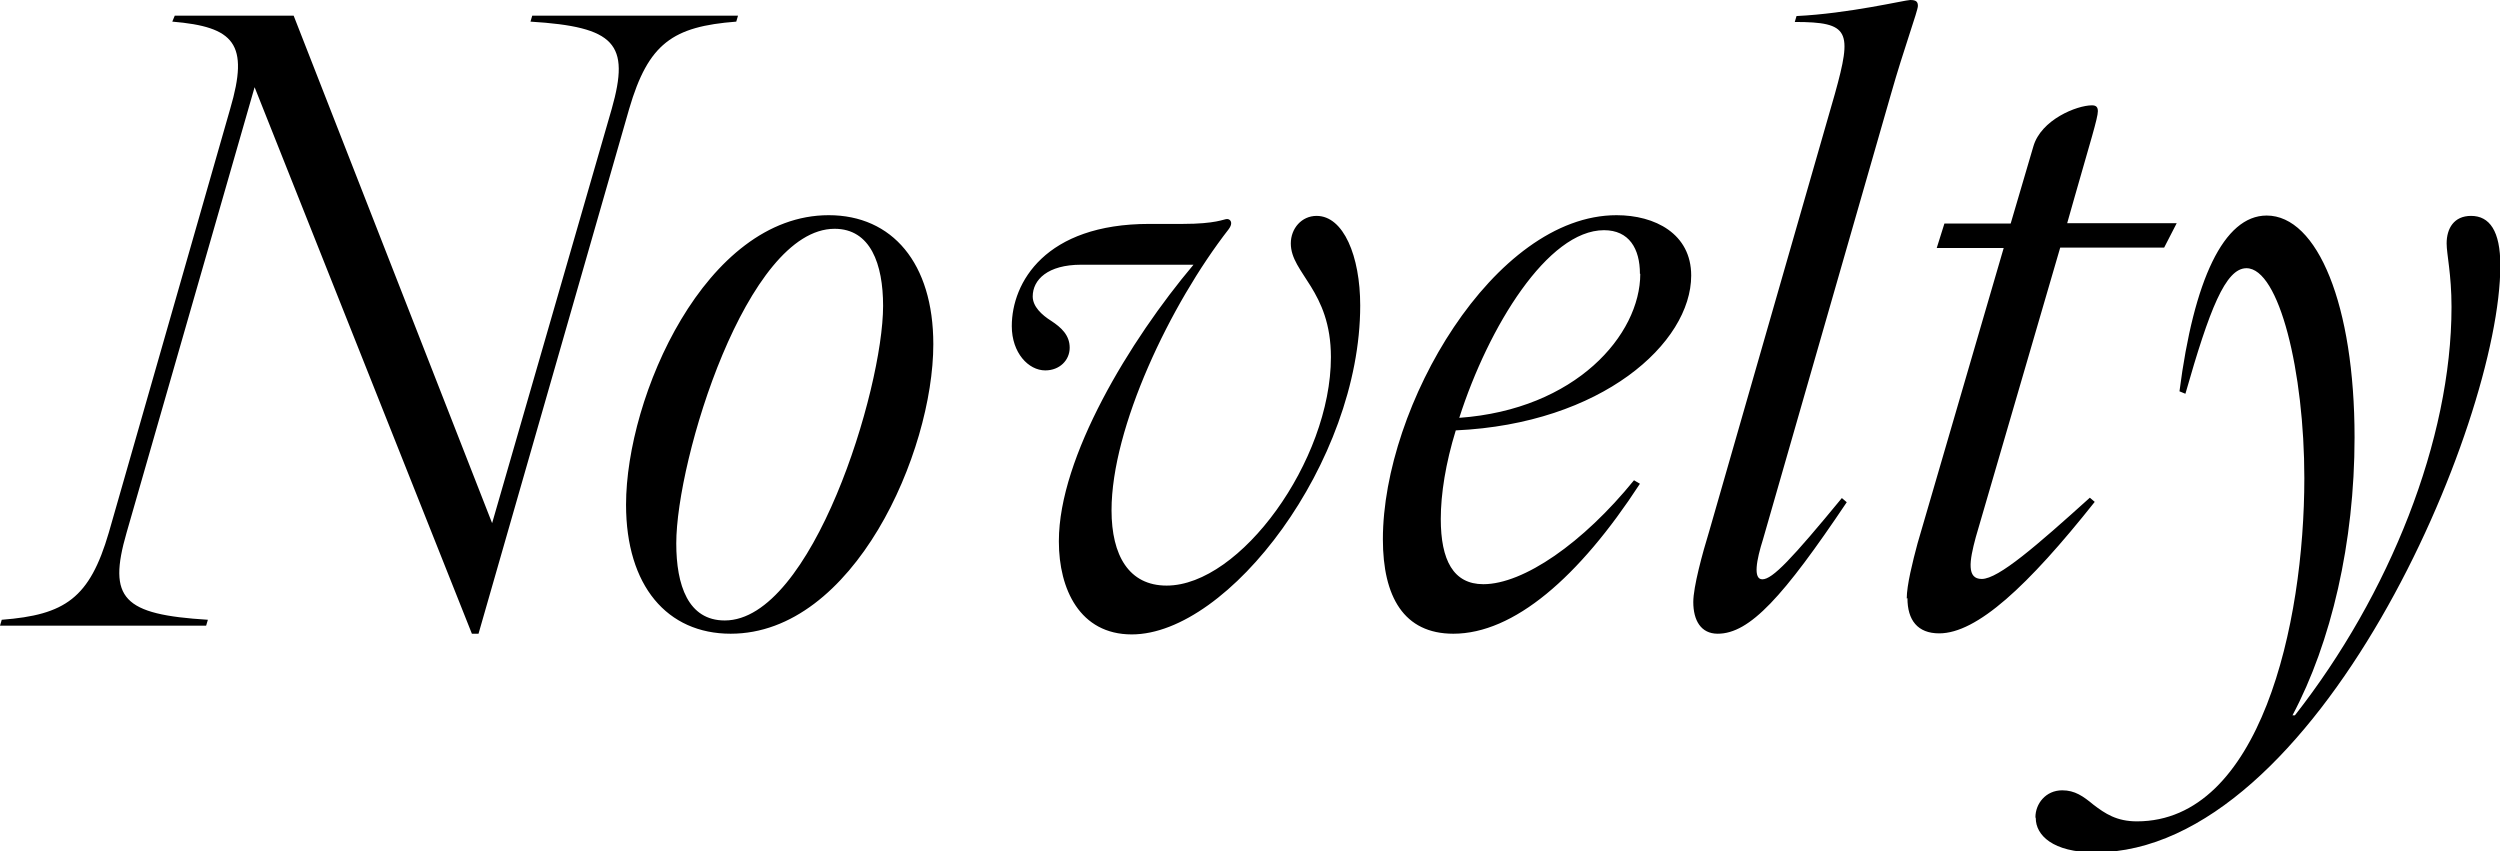 <svg data-name="Layer 2" xmlns="http://www.w3.org/2000/svg" viewBox="0 0 71.68 24.41"><g data-name="デザイン"><path d="M3.12 15.27 6.6 3.12c.55-1.87.12-2.35-1.66-2.5l.07-.17h3.41L14.11 15l3.43-11.88c.53-1.87.1-2.35-2.33-2.5l.05-.17h5.9l-.05.17c-1.82.14-2.52.62-3.07 2.5l-4.32 15.05h-.19L7.3 2.5 3.63 15.27c-.55 1.9-.1 2.35 2.33 2.5l-.05.17H0l.05-.17c1.82-.14 2.52-.62 3.07-2.5ZM17.95 14.47c0-3.1 2.28-8.3 5.81-8.3 1.82 0 3 1.37 3 3.7 0 3.1-2.28 8.3-5.81 8.3-1.82 0-3-1.37-3-3.7Zm2.83 3.32c2.5 0 4.54-6.62 4.54-9.02 0-1.2-.36-2.21-1.39-2.21-2.52 0-4.54 6.62-4.54 9.02 0 1.2.34 2.21 1.39 2.21ZM30.36 15.51c0-2.4 2.04-5.76 3.86-7.92H31c-.96 0-1.39.43-1.39.91 0 .29.26.53.53.7.29.19.53.41.53.77s-.29.65-.7.65c-.48 0-.96-.5-.96-1.27 0-1.25.96-2.93 3.94-2.93h.96c.96 0 1.18-.14 1.27-.14.07 0 .12.05.12.12 0 .05-.02.1-.07.17-1.68 2.16-3.36 5.69-3.36 8.06 0 1.3.5 2.16 1.58 2.16 2.11 0 4.71-3.58 4.71-6.55 0-1.92-1.15-2.4-1.15-3.26 0-.43.31-.79.74-.79.77 0 1.25 1.15 1.25 2.57 0 4.49-3.77 9.43-6.55 9.43-1.49 0-2.09-1.3-2.09-2.66ZM39.65 15.46c0-3.82 3.19-9.29 6.7-9.29 1.1 0 2.14.53 2.14 1.73 0 1.94-2.57 4.25-6.75 4.44-.29.94-.43 1.82-.43 2.54 0 1.18.36 1.87 1.22 1.87 1.15 0 2.86-1.18 4.32-2.98l.17.1c-1.75 2.69-3.62 4.3-5.35 4.3-1.42 0-2.02-1.06-2.02-2.71Zm7.37-7.61c0-.72-.31-1.25-1.03-1.25-1.61 0-3.31 2.76-4.15 5.38 3.34-.24 5.19-2.38 5.19-4.13ZM48.55 17.26c0-.43.26-1.39.46-2.04l3.6-12.53c.5-1.8.43-2.06-1.15-2.06l.05-.17C53 .39 54.63 0 54.77 0c.17 0 .22.05.22.17 0 .14-.41 1.25-.77 2.52l-3.67 12.77c-.19.6-.29 1.15-.02 1.15.29 0 .84-.58 2.28-2.33l.14.12c-1.82 2.71-2.78 3.77-3.7 3.77-.48 0-.7-.38-.7-.91ZM54.67 17.16c0-.38.17-1.06.31-1.58l2.47-8.47h-1.92l.22-.7h1.9l.65-2.21c.22-.77 1.25-1.18 1.68-1.18.12 0 .17.05.17.17 0 .19-.22.89-.67 2.47l-.21.74h3.14l-.36.7h-2.98l-2.42 8.3c-.19.7-.26 1.2.17 1.2.48 0 1.58-.96 3.1-2.33l.14.12c-1.92 2.42-3.38 3.77-4.46 3.77-.62 0-.91-.38-.91-1.01ZM58.36 23.43c0-.38.29-.77.77-.77.36 0 .6.17.89.41.34.26.67.48 1.25.48 3.53 0 4.8-5.64 4.8-9.84 0-3.05-.72-6.02-1.66-6.02-.6 0-1.06 1.18-1.75 3.6l-.17-.07c.41-3.19 1.27-5.04 2.5-5.04 1.46 0 2.52 2.57 2.52 6.36 0 3.02-.67 5.88-1.78 7.97h.07c2.71-3.46 4.49-7.9 4.49-11.71 0-.94-.14-1.51-.14-1.82 0-.43.21-.79.7-.79.53 0 .84.43.84 1.42 0 4.54-5.26 16.83-11.62 16.83-1.22 0-1.7-.5-1.7-.98Z"/></g></svg>